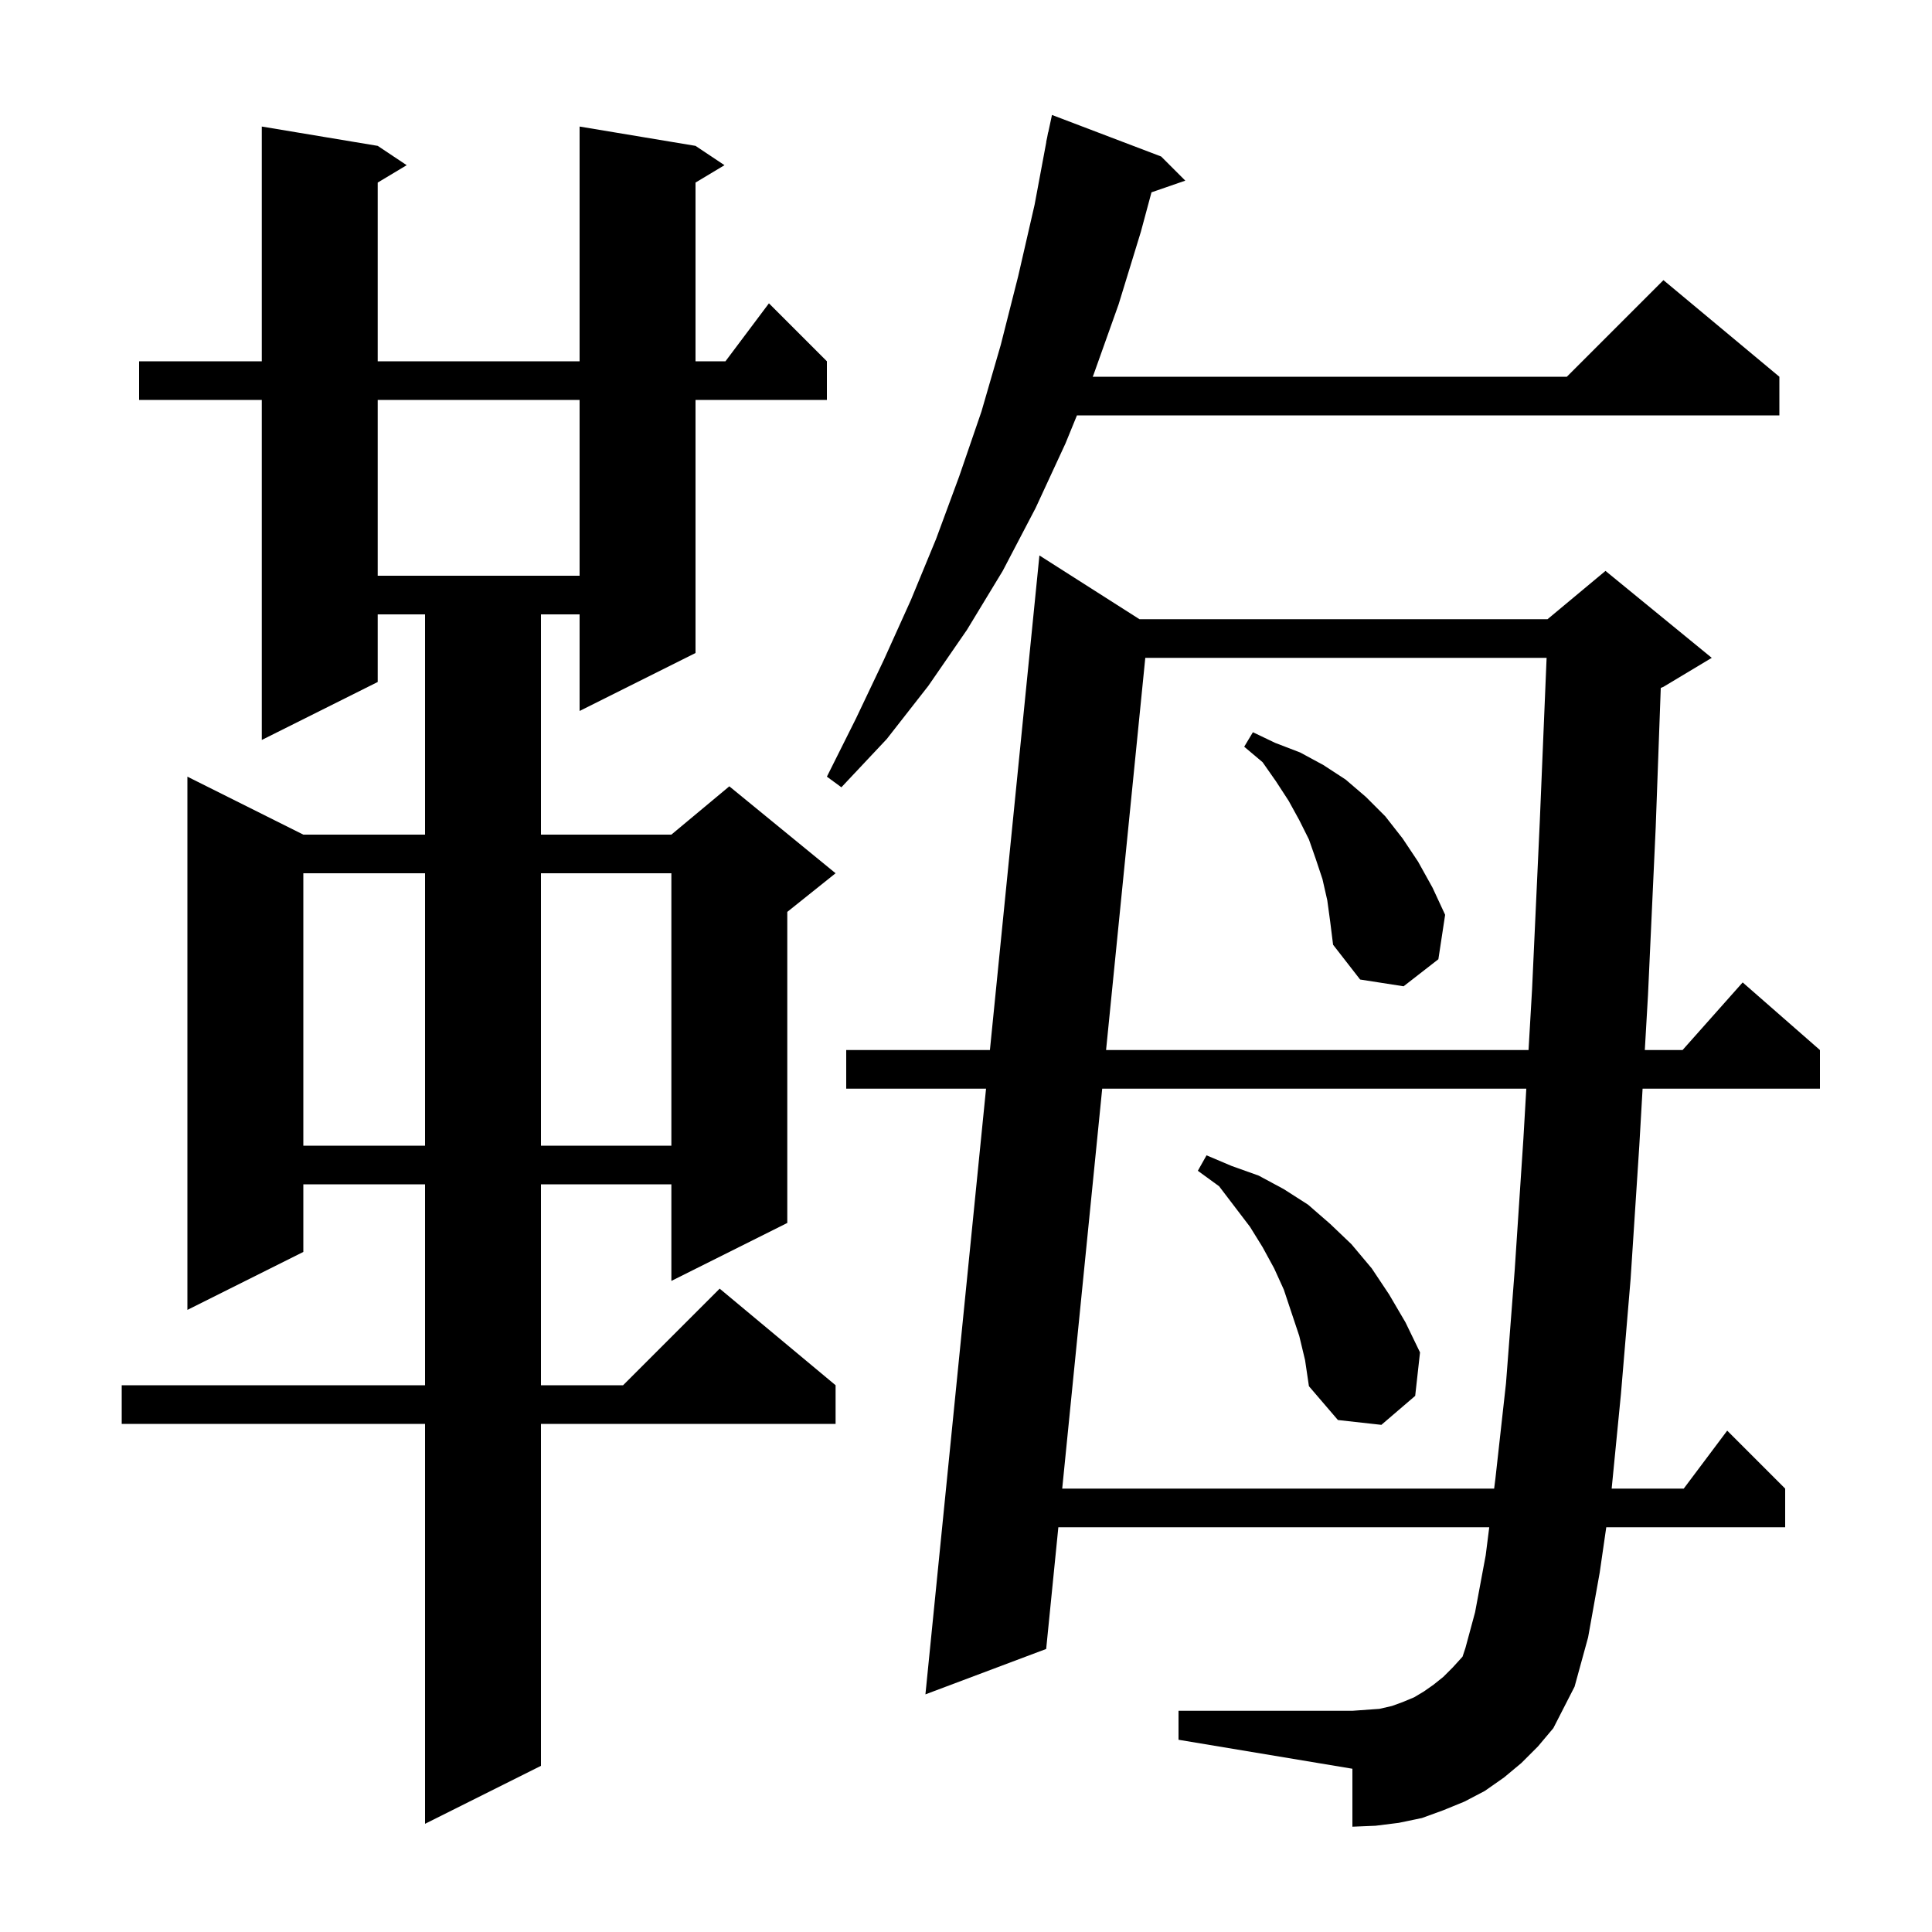 <svg xmlns="http://www.w3.org/2000/svg" xmlns:xlink="http://www.w3.org/1999/xlink" version="1.1" baseProfile="full" viewBox="0 0 200 200" width="200" height="200"><g fill="currentColor"><path d="M 72.0 15.1 L 75.0 17.1 L 72.0 18.9 L 72.0 37.4 L 75.1 37.4 L 79.6 31.4 L 85.6 37.4 L 85.6 41.4 L 72.0 41.4 L 72.0 67.6 L 60.0 73.6 L 60.0 63.6 L 56.0 63.6 L 56.0 86.4 L 69.5 86.4 L 75.5 81.4 L 86.5 90.4 L 81.5 94.4 L 81.5 126.6 L 69.5 132.6 L 69.5 122.6 L 56.0 122.6 L 56.0 143.4 L 64.5 143.4 L 74.5 133.4 L 86.5 143.4 L 86.5 147.4 L 56.0 147.4 L 56.0 182.8 L 44.0 188.8 L 44.0 147.4 L 12.6 147.4 L 12.6 143.4 L 44.0 143.4 L 44.0 122.6 L 31.4 122.6 L 31.4 129.6 L 19.4 135.6 L 19.4 80.4 L 31.4 86.4 L 44.0 86.4 L 44.0 63.6 L 39.1 63.6 L 39.1 70.6 L 27.1 76.6 L 27.1 41.4 L 14.4 41.4 L 14.4 37.4 L 27.1 37.4 L 27.1 13.1 L 39.1 15.1 L 42.1 17.1 L 39.1 18.9 L 39.1 37.4 L 60.0 37.4 L 60.0 13.1 Z M 157.5 182.5 L 155.7 184.0 L 153.7 185.4 L 151.6 186.5 L 149.4 187.4 L 147.2 188.2 L 144.8 188.7 L 142.4 189.0 L 140.0 189.1 L 140.0 183.1 L 122.0 180.1 L 122.0 177.1 L 140.0 177.1 L 142.8 176.9 L 144.1 176.6 L 145.2 176.2 L 146.4 175.7 L 147.4 175.1 L 148.4 174.4 L 149.4 173.6 L 150.4 172.6 L 151.4 171.5 L 151.7 170.6 L 152.7 166.9 L 153.8 161.0 L 154.167 158.1 L 109.56 158.1 L 108.3 170.7 L 95.8 175.4 L 102.075 112.7 L 87.6 112.7 L 87.6 108.7 L 102.476 108.7 L 107.6 57.5 L 117.958 64.1 L 160.2 64.1 L 166.2 59.1 L 177.2 68.1 L 172.2 71.1 L 171.922 71.216 L 171.4 85.6 L 170.6 103.0 L 170.271 108.7 L 174.178 108.7 L 180.4 101.7 L 188.4 108.7 L 188.4 112.7 L 170.04 112.7 L 169.7 118.6 L 168.8 132.4 L 167.8 144.3 L 166.839 154.1 L 174.3 154.1 L 178.8 148.1 L 184.8 154.1 L 184.8 158.1 L 166.28 158.1 L 165.6 162.8 L 164.4 169.5 L 163.0 174.6 L 160.8 178.9 L 159.2 180.8 Z M 114.1 112.7 L 109.96 154.1 L 154.673 154.1 L 154.8 153.1 L 155.9 143.2 L 156.8 131.5 L 157.7 117.9 L 158.002 112.7 Z M 134.5 138.3 L 132.9 133.5 L 131.9 131.3 L 130.7 129.1 L 129.4 127.0 L 126.2 122.8 L 124.0 121.2 L 124.9 119.6 L 127.5 120.7 L 130.3 121.7 L 132.9 123.1 L 135.4 124.7 L 137.7 126.7 L 139.9 128.8 L 142.0 131.3 L 143.8 134.0 L 145.5 136.9 L 147.0 140.0 L 146.5 144.5 L 143.0 147.5 L 138.5 147.0 L 135.5 143.5 L 135.1 140.8 Z M 31.4 90.4 L 31.4 118.6 L 44.0 118.6 L 44.0 90.4 Z M 56.0 90.4 L 56.0 118.6 L 69.5 118.6 L 69.5 90.4 Z M 118.56 68.1 L 114.5 108.7 L 158.234 108.7 L 158.6 102.4 L 159.4 85.0 L 160.104 68.1 Z M 137.4 93.2 L 136.9 91.0 L 136.2 88.9 L 135.5 86.9 L 134.5 84.9 L 133.4 82.9 L 132.1 80.9 L 130.7 78.9 L 128.8 77.3 L 129.7 75.8 L 132.0 76.9 L 134.6 77.9 L 137.0 79.2 L 139.3 80.7 L 141.4 82.5 L 143.4 84.5 L 145.2 86.8 L 146.8 89.2 L 148.3 91.9 L 149.6 94.7 L 148.9 99.3 L 145.3 102.1 L 140.8 101.4 L 138.0 97.8 L 137.7 95.4 Z M 120.2 16.2 L 122.7 18.7 L 119.202 19.909 L 118.1 24.0 L 115.8 31.5 L 113.2 38.8 L 113.118 39.0 L 162.2 39.0 L 172.2 29.0 L 184.2 39.0 L 184.2 43.0 L 111.485 43.0 L 110.3 45.9 L 107.2 52.6 L 103.8 59.1 L 100.1 65.2 L 96.1 71.0 L 91.8 76.5 L 87.1 81.5 L 85.6 80.4 L 88.6 74.4 L 91.5 68.3 L 94.3 62.1 L 96.9 55.8 L 99.3 49.3 L 101.6 42.6 L 103.6 35.7 L 105.4 28.6 L 107.1 21.2 L 108.313 14.702 L 108.3 14.7 L 108.403 14.217 L 108.5 13.7 L 108.514 13.703 L 108.9 11.9 Z M 39.1 41.4 L 39.1 59.6 L 60.0 59.6 L 60.0 41.4 Z "/></g></svg>
